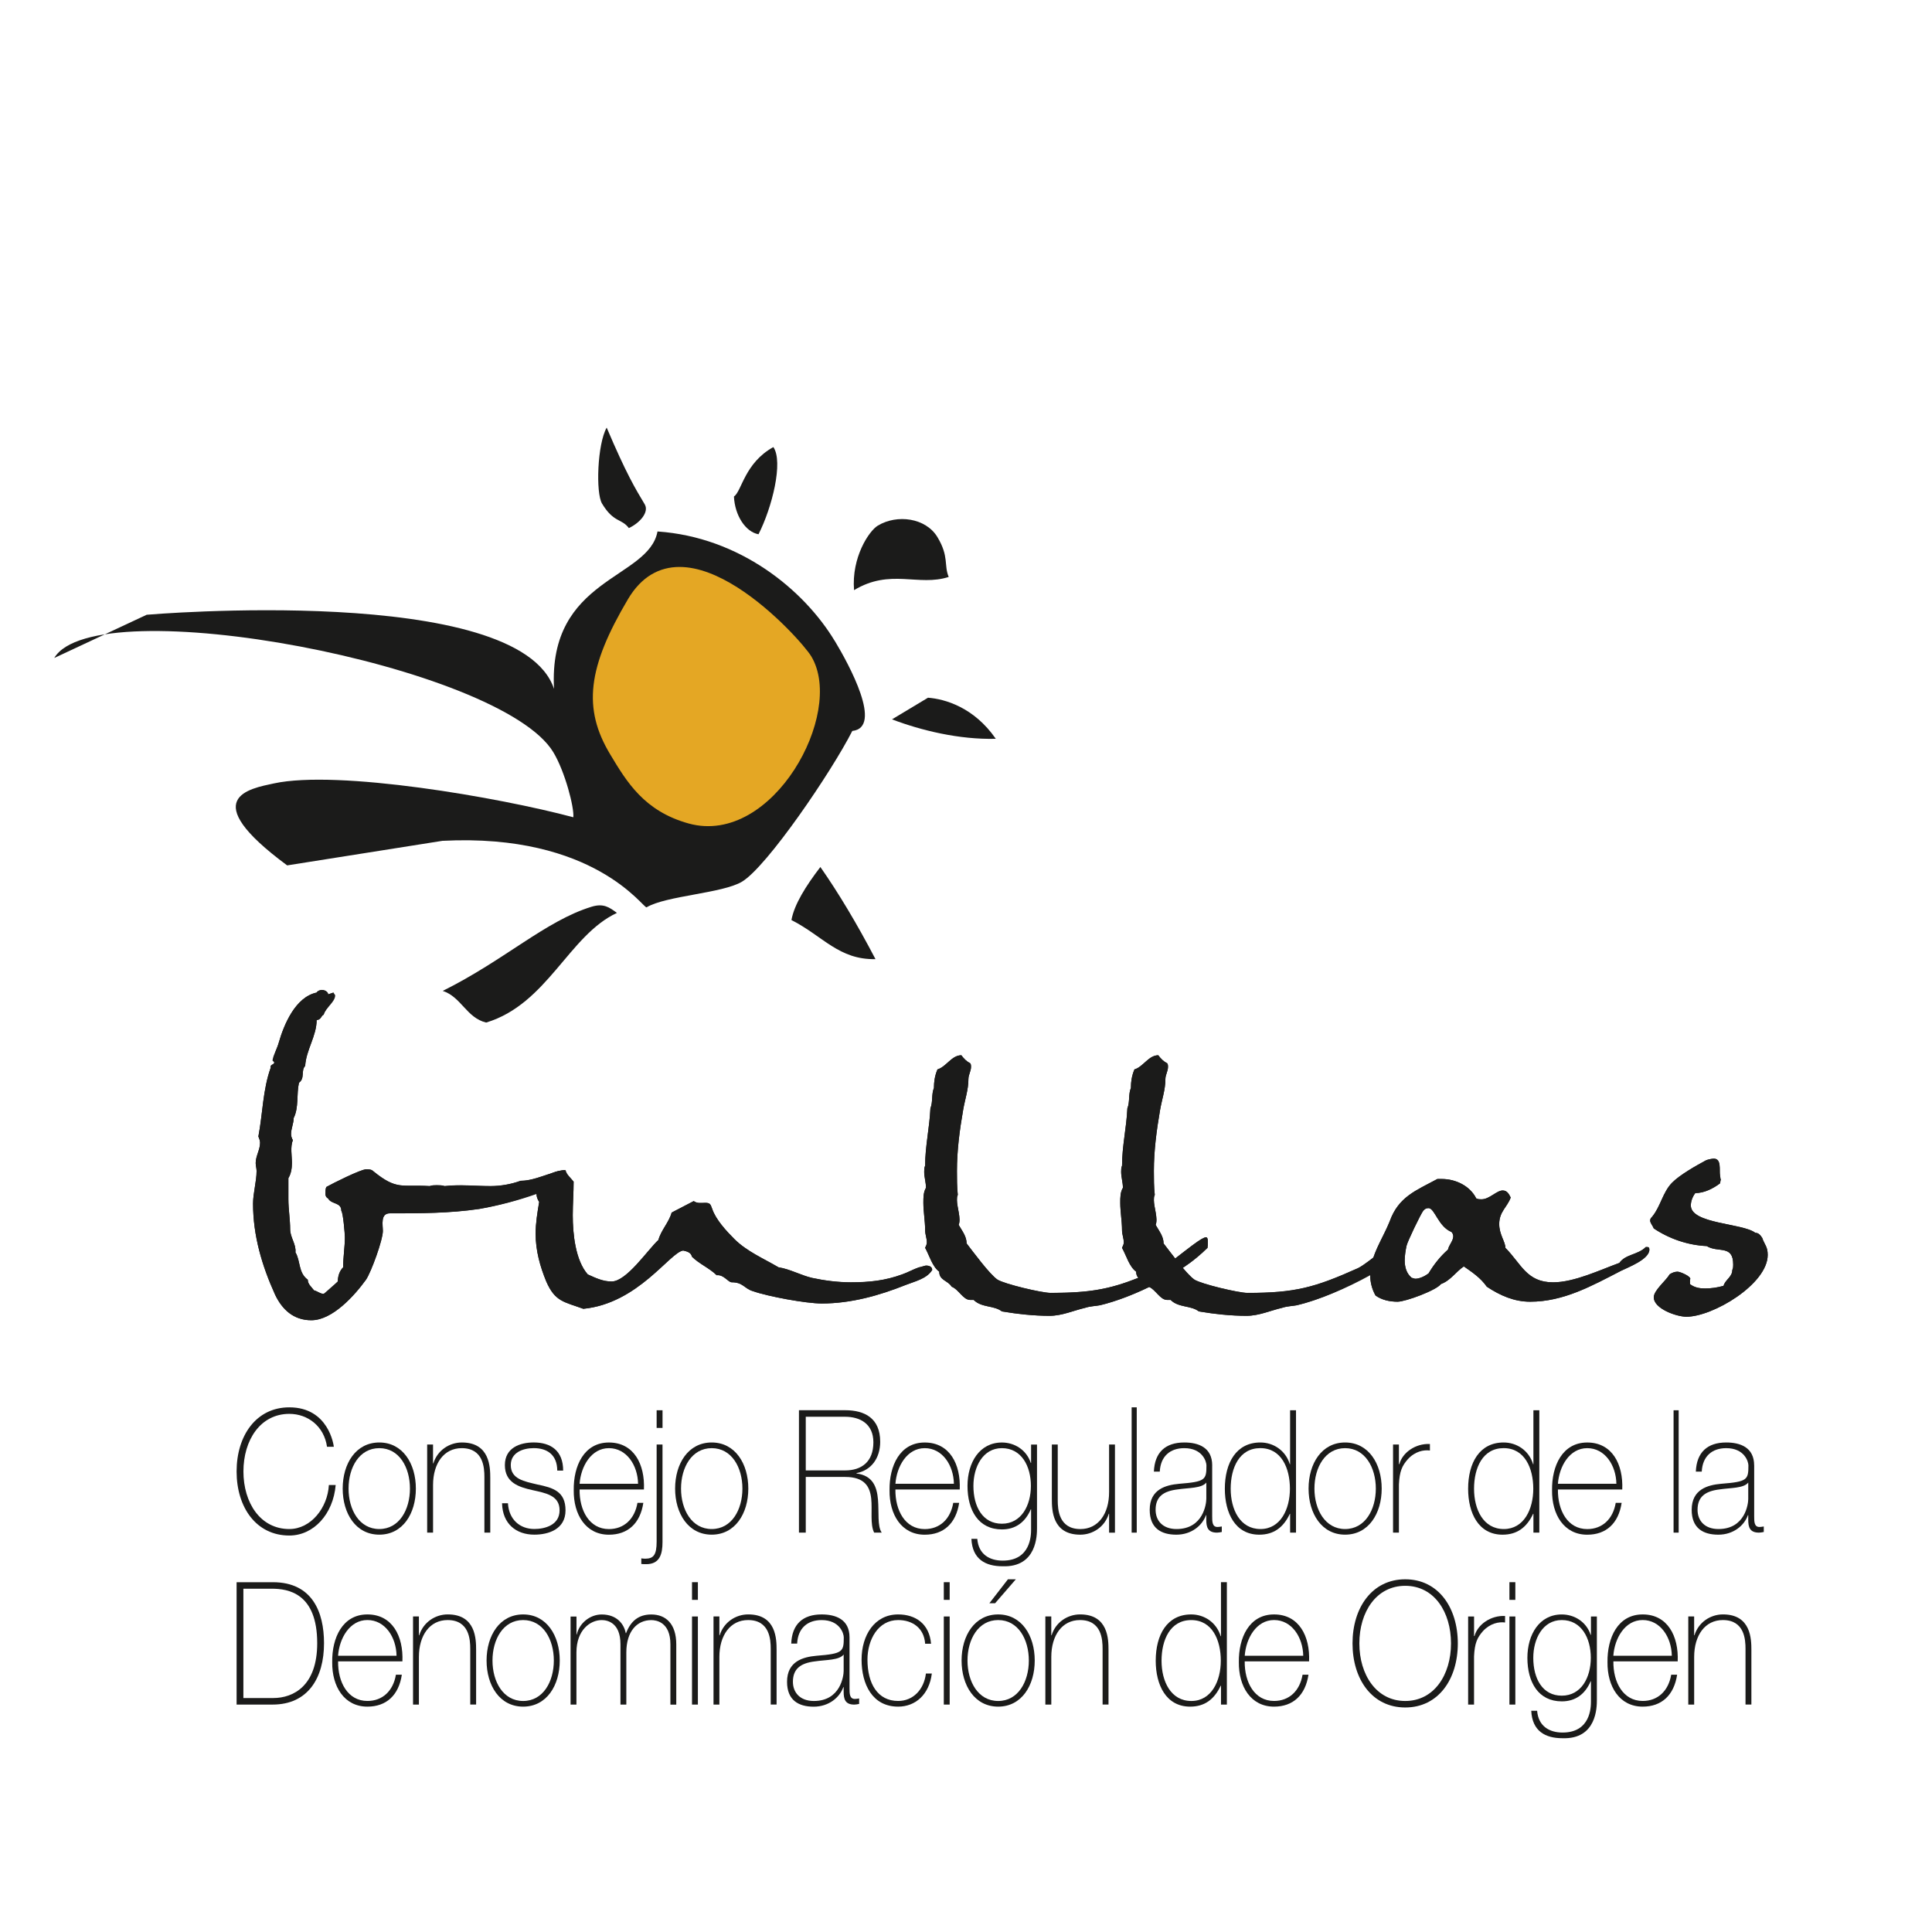 <?xml version="1.0" encoding="UTF-8"?> <svg xmlns="http://www.w3.org/2000/svg" id="Layer_2" viewBox="0 0 800 800"><defs><style> .cls-1 { fill: none; } .cls-2 { fill: #e4a724; stroke: #e4a724; stroke-miterlimit: 3.86; stroke-width: 3.26px; } .cls-3, .cls-4 { fill: #1b1b1a; } .cls-4 { fill-rule: evenodd; } </style></defs><g id="Layer_1-2" data-name="Layer_1"><g><g><g><path class="cls-3" d="M388.2,222.46c4.83,8.03,2.59,11.56,4.64,16.44-12.57,4.08-24.13-3.64-39.2,5.47-1.1-13.6,6.21-24.54,9.84-26.72,8.02-4.83,19.91-3.23,24.72,4.8Z"></path><path class="cls-3" d="M314.08,221.23c-5.38-.98-9.8-7.77-10.17-15.62,3.27-2.25,4.34-13.83,16.32-20.49,4.22,6.1-.54,25.11-6.15,36.11Z"></path><path class="cls-3" d="M412.34,305.92c-15.25.39-31.04-3.51-42.98-8.05l14.9-8.96c6.93.51,19.03,3.92,28.08,17.01Z"></path><path class="cls-3" d="M251.21,177.06c8.18,19.22,11.89,25.32,15.74,31.74,1.93,3.21-1.93,7.71-6.55,9.86-3.08-4.07-6.31-2.14-11.12-10.16-2.64-4.42-1.94-24.59,1.93-31.43Z"></path><path class="cls-3" d="M362.51,397.16c-15.18.29-21.7-9.52-34.79-16.19,1.15-6.4,5.88-14.01,11.98-21.96,7.38,10.54,15.09,23.38,22.82,38.15Z"></path><path class="cls-4" d="M345.72,265.48c5.8,9.63,20.08,35.81,7.2,37.19-8.56,16.84-35.25,56.15-45.68,62.42-8.02,4.82-31.46,5.8-39.5,10.61-1.21.73-21.43-30.79-84.55-27.53l-64.28,10.17c-38.06-28.1-15.43-31.8-5.52-33.94,26.56-5.75,93.31,5.79,124.01,14.01.42-3.98-3.43-18.88-8.27-26.91-21.69-36.11-189.65-67.78-206.67-39.04l38.28-17.9s154.05-13.25,168.67,30.69c-2.52-46.14,39.18-45.3,42.85-65.18,34.07,2.32,60.67,24.16,73.45,45.43Z"></path><path class="cls-2" d="M334.53,272.61c13.43,22.38-15.78,75.93-48.9,66.82-17.81-4.92-24.76-16.57-31.59-27.95-10.96-18.24-9.19-34.55,7.39-62.54,21.45-36.21,68.95,16.78,73.1,23.67Z"></path><path class="cls-3" d="M255.45,378.02c-19.94,9.25-28.75,37.73-54.15,45.4-8.09-1.94-10.32-10.62-17.97-13.11,25.69-12.78,42.65-29.05,61.66-34.86,4.94-1.5,7.32.24,10.46,2.56Z"></path><path class="cls-3" d="M731.97,519.64c0,12.08-22.69,25.6-33.67,25.6-4.03,0-13.51-3.3-13.51-8.04,0-2.92,5.13-6.95,6.58-9.52,1.1-.73,2.19-1.09,3.29-1.09s6.21,2.2,5.11,3.3v1.83c1.84,1.45,4.03,1.82,6.21,1.82,2.56,0,5.11-.37,7.69-1.09.73-2.56,3.64-3.65,3.64-6.59.37-.72.37-1.46.37-2.2,0-8.41-6.22-4.74-10.96-7.68-7.69-.36-15.36-2.92-21.94-7.31-.37-1.1-1.48-2.19-1.48-3.28,0-.73.39-1.1.74-1.46,3.66-4.4,4.4-10.24,8.42-14.28,3.29-3.28,9.86-6.95,13.89-9.14.73-.36,2.56-.73,3.29-.73,3.29,0,2.21,4.75,2.58,6.95l.35,1.83-.35,1.46c-2.94,2.2-6.61,4.02-10.24,4.02-1.1,1.46-1.84,3.3-1.84,5.13,0,7.68,21.59,7.31,26.7,11.33,1.46,0,2.19,1.1,2.92,2.2,1.09,2.91,2.21,3.66,2.21,6.95ZM601.77,511.96c0-.74-.37-1.48-.74-1.83-5.48-2.2-6.95-9.88-9.51-9.88-1.1,0-1.47.36-2.19,1.09-1.1,1.45-6.58,12.79-6.95,14.62-.37,1.84-.73,4.03-.73,5.85,0,2.94.73,5.49,2.92,7.33.37,0,1.1.36,1.47.36,1.82,0,4.01-1.1,5.48-2.2,2.19-3.66,4.76-6.95,8.05-9.87.35-1.83,2.19-3.65,2.19-5.47ZM682.96,517.44c0,4.02-8.79,7.32-11.72,8.77-12.07,6.22-23.78,12.8-37.66,12.8-6.59,0-12.43-2.56-17.93-6.22-2.56-3.64-5.85-5.85-9.51-8.4-3.29,2.19-5.48,5.85-9.51,7.32-1.82,2.56-14.62,7.3-17.93,7.3s-6.58-.73-9.12-2.56c-1.45-2.56-2.21-5.49-2.21-8.41-9.89,5.48-21.39,10.32-30.34,12.44-1.84.36-4.03.36-6.21,1.09-4.76,1.1-9.51,3.29-14.64,3.29-6.59,0-13.15-.72-19.75-1.82-3.29-2.56-8.4-1.47-11.7-4.76h-1.45c-2.84,0-4.64-4.1-7.41-5.37-7.11,3.45-14.34,6.13-20.38,7.57-1.84.36-4.04.36-6.23,1.09-4.75,1.1-9.51,3.29-14.64,3.29-6.59,0-13.15-.72-19.75-1.82-3.27-2.56-8.4-1.47-11.7-4.76h-1.46c-2.92,0-4.76-4.39-7.68-5.49-1.45-2.55-5.13-2.55-5.13-6.21-2.91-2.19-4.01-6.58-5.83-9.88.35-.73.71-1.46.71-2.19,0-1.83-.71-3.29-.71-5.12,0-3.65-.73-7.69-.73-11.34,0-2.2,0-4.39,1.08-6.21,0-2.2-.74-4.4-.74-6.59,0-.73,0-1.82.39-2.56,0-8.04,1.82-15.72,2.19-23.77,1.08-2.56.36-5.84,1.45-8.41,0-2.56.37-5.12,1.47-7.68,3.66-1.1,5.85-5.86,9.88-5.86,1.1,1.48,2.19,2.56,3.66,3.31.35.35.35,1.09.35,1.45,0,1.84-1.08,3.29-1.08,5.13,0,4.38-1.45,8.41-2.19,12.8-1.47,8.4-2.56,16.82-2.56,25.23,0,3.29,0,6.58.35,9.88-.35.72-.35,1.46-.35,2.19,0,2.94,1.82,7.69.71,10.24,1.47,2.57,3.29,4.77,3.29,7.69,2.56,3.28,9.51,12.79,12.8,15,2.94,1.83,18.3,5.48,21.94,5.48,15.97,0,24.3-1.43,36.37-6.24-.53-.61-.89-1.4-.89-2.54-2.92-2.19-4.01-6.58-5.85-9.88.36-.73.73-1.46.73-2.19,0-1.83-.73-3.29-.73-5.12,0-3.65-.73-7.69-.73-11.34,0-2.2,0-4.39,1.1-6.21,0-2.2-.73-4.4-.73-6.59,0-.73,0-1.82.37-2.56,0-8.04,1.84-15.72,2.21-23.77,1.08-2.56.35-5.84,1.46-8.41,0-2.56.36-5.12,1.47-7.68,3.64-1.1,5.85-5.86,9.86-5.86,1.1,1.48,2.21,2.56,3.68,3.31.35.35.35,1.09.35,1.45,0,1.84-1.08,3.29-1.08,5.13,0,4.38-1.46,8.41-2.21,12.8-1.45,8.4-2.56,16.82-2.56,25.23,0,3.29,0,6.58.37,9.88-.37.72-.37,1.46-.37,2.19,0,2.94,1.82,7.69.73,10.24,1.46,2.57,3.29,4.77,3.29,7.69l4.8,6.24c4.99-3.81,11.03-8.79,12.76-8.79,1.1,0,.72,2.91.72,3.65-2.85,3.6-6.39,6.4-10.33,9.03,1.85,2.18,3.61,4.05,4.85,4.88,2.92,1.83,18.28,5.48,21.94,5.48,19.75,0,27.8-2.2,45.72-10.23,1.4-.64,3.8-2.4,6.41-4.41,1.72-5.14,4.76-9.98,6.76-14.98,3.66-10.25,10.96-12.8,19.75-17.56h1.82c5.85,0,11.72,2.92,14.27,8.04.73.37,1.46.37,2.19.37,3.29,0,6.21-3.65,8.77-3.65,1.84,0,2.57,1.46,3.31,2.92-1.47,4.03-4.76,5.84-4.76,10.98,0,4.38,2.56,7.31,2.56,9.86,6.58,6.6,8.77,14.27,19.75,14.27,8.77,0,19.38-5.12,27.44-8.03,2.56-3.66,7.67-3.29,10.96-6.59,1.08,0,1.45,0,1.45,1.09ZM386.01,525.85c-2.21,3.66-7.32,4.76-10.98,6.22-10.98,4.39-22.69,7.67-34.74,7.67-6.58,0-22.32-2.92-28.52-5.11-3.66-1.1-4.03-3.67-8.79-3.67-1.47,0-3.29-3.29-6.21-2.92-2.92-2.91-7.32-4.74-10.24-7.68-.37-1.82-2.19-2.2-3.64-2.55-5.5.73-18.66,21.93-41.34,24.13-8.03-2.92-11.7-2.92-15.35-11.33-2.56-6.21-4.4-12.79-4.4-19.75,0-4.39.73-8.78,1.47-13.17-.73-1.1-1.1-2.2-1.1-3.29-7.61,2.69-15.89,4.85-23.76,6.22-12.44,1.81-24.15,1.81-36.95,1.81-4.03,0-2.92,4.76-2.92,7.33,0,3.65-4.76,16.82-6.96,20.12-4.76,6.58-13.9,16.82-22.67,16.82-7.32,0-12.06-4.39-15-10.6-5.48-12.08-9.12-24.51-9.12-37.67,0-4.4,1.46-9.15,1.46-13.53,0-1.09-.37-2.2-.37-3.29,0-2.93,1.82-5.49,1.82-8.41,0-.73-.36-1.84-.71-2.56,1.82-9.51,1.82-19.39,5.11-28.52-.36-1.47,1.47-1.1,1.47-2.2-.37-3.29,1.1-5.48,1.82-8.04,2.19-7.67,6.95-19.02,15.72-20.85.37-.73,1.47-1.09,2.2-1.09,1.08,0,2.56.73,2.56,1.83l2.19-.74c.74,4.03-3.29,6.22-4.03,9.14-1.08.37-1.08,2.2-2.92,2.2,0,6.6-4.38,12.44-4.75,19.03-1.84,1.84,0,5.12-2.56,6.94-1.1,4.76,0,10.25-2.2,14.64,0,2.19-1.08,4.39-1.08,6.59,0,1.09.35,1.82.73,2.56-1.1,2.93-.38,6.21-.38,9.51,0,2.2-.35,4.39-1.46,6.22v8.77c0,4.03.73,8.41.73,12.44,0,3.3,2.56,6.21,2.19,9.52,2.19,3.64,1.1,8.4,5.11,11.34,0,1.83,1.47,2.91,2.57,4.39,1.46.36,2.56,1.46,4.01,1.46l5.86-5.12c0-2.2.72-4.4,2.19-5.84,0-4.03.73-8.41.73-12.44,0-1.47-.73-10.25-1.47-10.97,0-3.66-4.03-2.56-5.48-5.13-.73-.36-1.1-1.09-1.1-1.82,0-1.1,0-2.2.37-2.93,2.56-1.46,14.27-7.31,16.46-7.31,1.1,0,2.19,0,2.92.73,9.88,8.05,11.72,5.49,23.41,6.21,1.1-.36,1.82-.36,2.92-.36s2.19,0,3.29.36c6.21-.72,12.8,0,19.01,0,4.03,0,8.42-.72,12.44-2.19,4.48,0,8.77-1.9,13.13-3.24,1.67-.71,3.45-1.11,5.16-1.16.72,1.84,2.56,3.3,3.66,4.76,0,4.76-.36,9.15-.36,13.9,0,7.68,1.08,18.64,6.21,24.5,3.29,1.48,6.21,2.93,9.88,2.93,6.21,0,14.99-13.16,19.38-17.2,1.08-4.02,4.38-7.3,5.48-11.34l9.14-4.75c1.47,1.09,3.29.72,4.76.72,2.19,0,2.19.73,2.91,2.56,1.47,4.38,5.86,9.14,9.16,12.43,5.12,5.11,12.06,8.05,18.3,11.71,4.75.73,9.14,3.28,13.89,4.39,5.11,1.09,10.61,1.82,16.07,1.82,7.7,0,14.27-.72,21.24-3.29,2.19-.73,4.74-2.18,6.93-2.91.39,0,2.57-.74,2.92-.74,1.1-.03,2.57.34,2.57,1.8Z"></path><path class="cls-3" d="M234.59,486.72c0-.73-.37-1.47-.72-2.2-6.23.73-12.08,4.4-18.29,4.4-4.01,1.46-8.4,2.19-12.44,2.19-6.21,0-12.8-.72-19.01,0-1.1-.36-2.2-.36-3.29-.36s-1.82,0-2.92.36c-11.7-.72-13.53,1.84-23.41-6.21-.73-.73-1.82-.73-2.92-.73-2.19,0-13.9,5.85-16.46,7.31-.37.73-.37,1.83-.37,2.93,0,.73.37,1.46,1.1,1.82,1.45,2.57,5.48,1.47,5.48,5.13.73.72,1.47,9.51,1.47,10.97,0,4.02-.73,8.4-.73,12.44-1.47,1.45-2.19,3.65-2.19,5.84l-4.76,4.76c-.37,0-1.1.37-1.1.37-1.45,0-2.56-1.09-4.01-1.46-1.1-1.48-2.57-2.56-2.57-4.39-4.01-2.94-2.92-7.7-5.11-11.34.37-3.3-2.19-6.21-2.19-9.52,0-4.03-.73-8.4-.73-12.44v-8.77c1.1-1.83,1.46-4.03,1.46-6.22,0-3.29-.72-6.58.38-9.51-.38-.73-.73-1.47-.73-2.56,0-2.2,1.08-4.4,1.08-6.59,2.2-4.39,1.1-9.88,2.2-14.64,2.56-1.82.72-5.1,2.56-6.94.37-6.58,4.75-12.43,4.75-19.03,1.84,0,1.84-1.82,2.92-2.2.73-2.91,4.76-5.12,4.76-8.03l-.74-1.11-2.19.74c0-1.1-1.47-1.83-2.56-1.83-.73,0-1.84.36-2.2,1.09-8.77,1.84-13.53,13.17-15.72,20.85-.71,2.56-2.19,4.76-2.56,7.31l.73.73c0,1.09-1.84.73-1.47,2.2-3.29,9.13-3.29,19.02-5.11,28.52.35.73.71,1.84.71,2.56,0,2.91-1.82,5.48-1.82,8.41,0,1.09.37,2.2.37,3.29,0,4.39-1.46,9.14-1.46,13.53,0,13.16,3.64,25.59,9.12,37.67,2.94,6.21,7.69,10.6,15,10.6,8.77,0,17.91-10.24,22.67-16.82,2.19-3.3,6.96-16.47,6.96-20.12,0-2.57-1.1-7.33,2.92-7.33,12.8,0,24.51,0,36.95-1.81,10.59-1.83,21.94-5.13,31.45-9.88,1.1-.73,3.29-2.92,4.38-2.92,0-.36.37-1.08.37-1.08Z"></path><path class="cls-3" d="M386.01,525.85c0-1.46-1.48-1.83-2.57-1.83-.35,0-2.54.74-2.92.74-2.19.73-4.75,2.18-6.93,2.91-6.97,2.57-13.53,3.29-21.24,3.29-5.46,0-10.96-.72-16.07-1.82-4.75-1.11-9.14-3.66-13.89-4.39-6.23-3.66-13.18-6.6-18.3-11.71-3.29-3.29-7.69-8.05-9.16-12.43-.72-1.83-.72-2.56-2.91-2.56-1.47,0-3.29.37-4.76-.72l-9.14,4.75c-1.1,4.04-4.4,7.32-5.48,11.34-4.4,4.03-13.16,17.2-19.38,17.2-3.66,0-6.59-1.46-9.88-2.93-5.13-5.85-6.21-16.81-6.21-24.5,0-4.75.36-9.15.36-13.9-1.1-1.46-2.94-2.91-3.31-4.76-5.48,0-12.07,3.66-12.07,9.88,0,1.09.37,2.19,1.1,3.29-.73,4.39-1.47,8.78-1.47,13.17,0,6.95,1.84,13.53,4.4,19.75,3.66,8.4,7.32,8.4,15.35,11.33,22.67-2.2,35.84-23.39,41.34-24.13,1.45.35,3.27.73,3.64,2.55,2.92,2.94,7.32,4.76,10.24,7.68,2.92-.37,4.74,2.92,6.21,2.92,4.76,0,5.13,2.56,8.79,3.67,6.2,2.19,21.94,5.11,28.52,5.11,12.04,0,23.76-3.28,34.74-7.67,3.67-1.45,8.78-2.55,10.99-6.21Z"></path><path class="cls-3" d="M500.1,516.7v-.73c0-.73.39-3.65-.72-3.65-2.57,0-14.64,10.97-18.64,12.8-17.93,8.03-25.97,10.23-45.74,10.23-3.64,0-19-3.65-21.94-5.48-3.29-2.21-10.24-11.72-12.8-15,0-2.92-1.82-5.12-3.29-7.69,1.1-2.55-.71-7.3-.71-10.24,0-.73,0-1.46.35-2.19-.35-3.29-.35-6.59-.35-9.88,0-8.41,1.08-16.83,2.56-25.23.74-4.39,2.19-8.42,2.19-12.8,0-1.84,1.08-3.29,1.08-5.13,0-.36,0-1.09-.35-1.45-1.47-.75-2.56-1.84-3.66-3.31-4.03,0-6.22,4.76-9.88,5.86-1.1,2.56-1.47,5.12-1.47,7.68-1.08,2.56-.37,5.85-1.45,8.41-.37,8.05-2.19,15.72-2.19,23.77-.39.74-.39,1.83-.39,2.56,0,2.19.74,4.39.74,6.59-1.08,1.83-1.08,4.02-1.08,6.21,0,3.65.73,7.68.73,11.34,0,1.83.71,3.29.71,5.12,0,.73-.36,1.46-.71,2.19,1.82,3.3,2.92,7.69,5.83,9.88,0,3.66,3.68,3.66,5.13,6.21,2.92,1.1,4.76,5.49,7.68,5.49h1.46c3.29,3.29,8.42,2.2,11.7,4.76,6.6,1.09,13.16,1.82,19.75,1.82,5.13,0,9.89-2.19,14.64-3.29,2.19-.73,4.4-.73,6.23-1.09,13.88-3.29,33.98-13.17,44.6-23.78Z"></path><path class="cls-3" d="M581.65,516.7v-.73c0-.73.37-3.65-.73-3.65-2.56,0-14.62,10.97-18.65,12.8-17.91,8.03-25.97,10.23-45.72,10.23-3.66,0-19.02-3.65-21.94-5.48-3.29-2.21-10.24-11.72-12.8-15,0-2.92-1.84-5.12-3.29-7.69,1.08-2.55-.73-7.3-.73-10.24,0-.73,0-1.46.37-2.19-.37-3.29-.37-6.59-.37-9.88,0-8.41,1.1-16.83,2.56-25.23.75-4.39,2.21-8.42,2.21-12.8,0-1.84,1.08-3.29,1.08-5.13,0-.36,0-1.09-.35-1.45-1.47-.75-2.57-1.84-3.68-3.31-4.01,0-6.21,4.76-9.86,5.86-1.1,2.56-1.47,5.12-1.47,7.68-1.1,2.56-.37,5.85-1.46,8.41-.37,8.05-2.21,15.72-2.21,23.77-.37.74-.37,1.83-.37,2.56,0,2.19.73,4.39.73,6.59-1.1,1.83-1.1,4.02-1.1,6.21,0,3.65.73,7.68.73,11.34,0,1.83.73,3.29.73,5.12,0,.73-.37,1.46-.73,2.19,1.84,3.3,2.92,7.69,5.85,9.88,0,3.66,3.66,3.66,5.13,6.21,2.92,1.1,4.74,5.49,7.69,5.49h1.45c3.29,3.29,8.4,2.2,11.7,4.76,6.6,1.09,13.17,1.82,19.75,1.82,5.13,0,9.88-2.19,14.64-3.29,2.19-.73,4.38-.73,6.21-1.09,13.91-3.29,34.01-13.17,44.62-23.78Z"></path><path class="cls-4" d="M601.77,511.96c0,1.82-1.84,3.65-2.19,5.48-3.29,2.92-5.86,6.21-8.05,9.87-1.47,1.09-3.66,2.2-5.48,2.2-.37,0-1.1-.36-1.47-.36-2.19-1.84-2.92-4.39-2.92-7.33,0-1.82.37-4.01.73-5.85.37-1.83,5.85-13.17,6.95-14.62.72-.73,1.08-1.09,2.19-1.09,2.56,0,4.03,7.67,9.51,9.88.37.35.74,1.09.74,1.83ZM682.96,517.44c0-1.09-.37-1.09-1.47-1.09-3.29,3.29-8.4,2.92-10.96,6.59-8.06,2.92-18.67,8.03-27.44,8.03-10.98,0-13.17-7.67-19.75-14.27,0-2.56-2.56-5.48-2.56-9.86,0-5.14,3.29-6.95,4.76-10.98-.74-1.46-1.47-2.92-3.31-2.92-2.56,0-5.48,3.65-8.77,3.65-.73,0-1.46,0-2.19-.37-2.56-5.12-8.42-8.04-14.27-8.04h-1.82c-8.79,4.76-16.09,7.31-19.75,17.56-2.92,7.31-8.05,14.26-8.05,22.3,0,2.92.75,5.85,2.21,8.41,2.54,1.83,5.85,2.56,9.12,2.56s16.11-4.74,17.93-7.3c4.03-1.47,6.21-5.13,9.51-7.32,3.66,2.55,6.95,4.76,9.51,8.4,5.5,3.66,11.35,6.22,17.93,6.22,13.88,0,25.59-6.58,37.66-12.8,2.94-1.45,11.73-4.75,11.73-8.77Z"></path><path class="cls-3" d="M731.97,519.64c0-3.29-1.12-4.03-2.21-6.59v-.37c-.73-1.09-1.47-2.2-2.92-2.2-5.11-4.02-26.7-3.65-26.7-11.33,0-1.83.73-3.67,1.84-5.13,3.64,0,7.3-1.83,10.24-4.02v-1.09l.35-.37-.35-.73v-1.1c-.37-2.2.71-6.95-2.58-6.95-.73,0-2.56.36-3.29.73-4.03,2.19-10.59,5.86-13.89,9.14-4.03,4.03-4.76,9.88-8.42,14.28-.35.35-.74.72-.74,1.46,0,1.09,1.1,2.19,1.48,3.28,6.58,4.39,14.25,6.95,21.94,7.31,4.74,2.94,10.96-.73,10.96,7.68,0,.74,0,1.48-.37,2.2,0,2.93-2.91,4.03-3.64,6.59-2.57.72-5.13,1.09-7.69,1.09-2.19,0-4.38-.37-6.21-1.82v-1.83c1.1-1.1-4.01-3.3-5.11-3.3s-2.19.36-3.29,1.09c-1.45,2.57-6.58,6.6-6.58,9.52,0,4.75,9.49,8.04,13.51,8.04,10.98,0,33.67-13.52,33.67-25.6Z"></path></g><g><g><g><path class="cls-4" d="M97.97,705.83h14.89c14.7,0,21.31-11.07,21.31-25.4,0-12.85-4.81-25.27-21.18-25.27h-15.02s0,50.68,0,50.68ZM100.78,657.85h11.76c6.81,0,18.81,1.84,18.81,22.57,0,17.52-9.71,22.7-18.23,22.7h-12.34v-45.27Z"></path><path class="cls-4" d="M139.99,685.6c.52-7.23,4.81-14.78,12.14-14.78s11.94,7.1,12.07,14.78h-24.22ZM166.63,687.94c.45-10.43-4.18-19.44-14.5-19.44s-14.71,9.72-14.57,19.72c-.13,10.09,4.95,18.46,14.57,18.46,7.83,0,12.98-4.69,14.26-13.21h-2.45c-1.14,6.74-5.57,10.86-11.8,10.86-8.15,0-12.26-7.81-12.14-16.39,0,0,26.64,0,26.64,0Z"></path><path class="cls-3" d="M171.03,705.83h2.43v-19.73c0-8.94,4.49-15.27,11.89-15.27,8.99,0,9.37,8.17,9.37,11.93v23.06h2.43v-22.57c0-4.47-.11-14.76-11.75-14.76-5.11,0-10.13,3.18-11.81,8.66h-.13v-7.81h-2.43v36.48h0Z"></path><path class="cls-4" d="M203.93,687.59c0-8.73,4.41-16.76,12.69-16.76s12.71,8.03,12.71,16.76-4.43,16.75-12.71,16.75-12.69-8.01-12.69-16.75ZM201.48,687.59c0,10.36,5.45,19.09,15.14,19.09s15.16-8.73,15.16-19.09-5.47-19.09-15.16-19.09-15.14,8.73-15.14,19.09Z"></path><path class="cls-3" d="M236.24,705.83h2.45v-21.58c0-9.36,5.77-13.41,10.45-13.41,2.13,0,7.78.85,7.78,10.02v24.98h2.43v-21.58c0-8.73,4.38-13.41,10.35-13.41,1.91,0,7.9.72,7.9,10.02v24.98h2.43v-24.91c0-8.59-4.36-12.42-10.33-12.42-5.33,0-8.55,2.77-10.46,7.73h-.13c-.7-3.76-3.67-7.73-9.96-7.73-4.93,0-9.31,3.69-10.33,8.3h-.11v-7.45h-2.45v36.47h0Z"></path><path class="cls-4" d="M286.55,662.47h2.43v-7.32h-2.43v7.32ZM286.55,705.83h2.43v-36.48h-2.43v36.48Z"></path><path class="cls-3" d="M295.45,705.83h2.43v-19.73c0-8.94,4.51-15.27,11.89-15.27,8.99,0,9.37,8.17,9.37,11.93v23.06h2.43v-22.57c0-4.47-.11-14.76-11.74-14.76-5.13,0-10.14,3.18-11.82,8.66h-.13v-7.81h-2.43v36.48h0Z"></path><path class="cls-4" d="M351.77,678c0-7.52-5.78-9.5-11.55-9.5-7.78,0-12.28,4.04-12.59,12.07h2.45c.31-6.32,4.22-9.73,10.14-9.73,7.51,0,9.17,5.55,9.17,7.17,0,5.97-.44,6.75-11.35,7.61-5.47.5-12.14,2.26-12.14,10.78,0,7.67,4.81,10.3,11.03,10.3s10.73-3.76,12.28-8.09h.13v1.91c0,2.98.57,5.32,4.43,5.32.63,0,1.28-.15,1.98-.28v-2.27c-.77.14-1.34.2-1.8.2-2.18,0-2.18-2.27-2.18-4.39v-21.1ZM349.34,691.92c0,1.91-1.22,12.42-12.34,12.42-5.77,0-8.67-3.55-8.67-7.95,0-5.46,3.29-7.73,9.07-8.44,4.74-.71,10.01-.43,11.94-2.84v6.81h0Z"></path><path class="cls-3" d="M385.53,680.63c-.71-8.31-6.49-12.13-13.62-12.13-9.75,0-15.15,8.57-15.15,18.73s4.44,19.45,15.15,19.45c7.13,0,12.85-4.97,13.94-13.7h-2.45c-.82,6.67-5.32,11.35-11.49,11.35-8.53,0-12.71-7.23-12.71-17.1,0-8.3,4.43-16.4,12.71-16.4,5.97,0,10.74,3.35,11.17,9.8,0,0,2.45,0,2.45,0Z"></path><path class="cls-4" d="M390.81,662.47h2.43v-7.32h-2.43v7.32ZM390.81,705.83h2.43v-36.48h-2.43v36.48Z"></path><path class="cls-4" d="M400.62,687.59c0-8.73,4.41-16.76,12.71-16.76s12.69,8.03,12.69,16.76-4.43,16.75-12.69,16.75c-8.3,0-12.71-8.01-12.71-16.75ZM398.17,687.59c0,10.36,5.46,19.09,15.15,19.09s15.14-8.73,15.14-19.09-5.45-19.09-15.14-19.09-15.15,8.73-15.15,19.09ZM409.68,663.88h2.36l8.6-9.93h-3.27l-7.7,9.93Z"></path><path class="cls-3" d="M432.87,705.83h2.45v-19.73c0-8.94,4.49-15.27,11.87-15.27,9.01,0,9.37,8.17,9.37,11.93v23.06h2.45v-22.57c0-4.47-.13-14.76-11.76-14.76-5.13,0-10.14,3.18-11.81,8.66h-.13v-7.81h-2.45v36.48h0Z"></path><path class="cls-4" d="M505.58,705.83h2.44v-50.68h-2.44v22.36h-.13c-1.73-5.74-6.81-9.01-12.19-9.01-9.96,0-14.7,8.37-14.7,19.16,0,10.07,4.3,19.02,14.26,19.02,5.9,0,9.94-2.91,12.64-8.66h.13v7.8h0ZM493.31,704.34c-8.49,0-12.34-8.09-12.34-16.67s3.54-16.83,12.28-16.83,12.26,8.31,12.26,16.83c0,8.36-3.86,16.67-12.19,16.67Z"></path><path class="cls-4" d="M515.42,685.6c.52-7.23,4.81-14.78,12.14-14.78s11.94,7.1,12.08,14.78h-24.22ZM542.06,687.94c.45-10.43-4.17-19.44-14.51-19.44s-14.7,9.72-14.57,19.72c-.13,10.09,4.95,18.46,14.57,18.46,7.83,0,12.97-4.69,14.26-13.21h-2.45c-1.15,6.74-5.58,10.86-11.81,10.86-8.15,0-12.25-7.81-12.14-16.39,0,0,26.64,0,26.64,0Z"></path><path class="cls-4" d="M562.88,680.5c0-13,6.99-23.85,19-23.85s18.95,10.86,18.95,23.85-6.99,23.84-18.95,23.84-19-10.86-19-23.84ZM603.65,680.5c0-14.84-8.08-26.55-21.77-26.55s-21.83,11.72-21.83,26.55,8.1,26.53,21.83,26.53,21.77-11.7,21.77-26.53Z"></path><path class="cls-3" d="M610.37,669.35h-2.45v36.48h2.45v-19.94c.25-5.46,1.27-7.73,3.71-10.5,2.97-3.2,6.55-3.91,9.14-3.55v-2.7c-5.97-.29-11.37,3.54-12.66,8.29h-.18v-8.09h0Z"></path><path class="cls-4" d="M625.02,662.47h2.45v-7.32h-2.45v7.32ZM625.02,705.83h2.45v-36.48h-2.45v36.48Z"></path><path class="cls-4" d="M658.78,669.35v7.6h-.13c-1.79-5.46-6.79-8.44-11.94-8.44-9.3,0-14.25,8.3-14.25,17.96,0,10.14,4.56,18.03,14.25,18.03,5.58,0,9.63-2.92,11.94-8.31h.13v8.37c0,2.42-.18,12.85-11.76,12.85-5.38,0-10.01-2.56-10.53-9.01h-2.43c.39,8.44,5.84,11.36,12.91,11.36,14.26.5,14.26-13,14.26-15.83v-34.57h-2.45ZM646.71,670.83c8.1,0,12.01,7.46,12.01,15.63s-3.98,15.68-12.01,15.68-11.81-7.1-11.81-15.68c0-7.74,3.84-15.63,11.81-15.63Z"></path><path class="cls-4" d="M668.05,685.6c.52-7.23,4.81-14.78,12.14-14.78s11.94,7.1,12.07,14.78h-24.22ZM694.7,687.94c.45-10.43-4.17-19.44-14.5-19.44s-14.7,9.72-14.57,19.72c-.13,10.09,4.95,18.46,14.57,18.46,7.83,0,12.96-4.69,14.26-13.21h-2.45c-1.15,6.74-5.58,10.86-11.8,10.86-8.15,0-12.26-7.81-12.14-16.39,0,0,26.65,0,26.65,0Z"></path><path class="cls-3" d="M699.09,705.83h2.43v-19.73c0-8.94,4.5-15.27,11.87-15.27,9.01,0,9.39,8.17,9.39,11.93v23.06h2.43v-22.57c0-4.47-.13-14.76-11.76-14.76-5.13,0-10.14,3.18-11.81,8.66h-.13v-7.81h-2.43v36.48h0Z"></path></g><path class="cls-3" d="M138.23,599.08c-.07-.71-2.18-16.33-18.43-16.33-13.73,0-21.83,11.72-21.83,26.55s8.1,26.53,21.83,26.53c10.08,0,18.18-8.87,19.2-20.92h-2.82c-.52,9.43-7.44,18.23-16.38,18.23-12,0-19-10.87-19-23.84s6.99-23.85,19-23.85c7.65,0,14.39,5.11,15.61,13.63h2.82Z"></path><path class="cls-4" d="M144.33,616.39c0-8.73,4.43-16.74,12.73-16.74s12.69,8.02,12.69,16.74-4.43,16.75-12.69,16.75c-8.3,0-12.73-8.02-12.73-16.75ZM141.9,616.39c0,10.35,5.45,19.08,15.16,19.08s15.14-8.73,15.14-19.08-5.45-19.09-15.14-19.09c-9.71,0-15.16,8.73-15.16,19.09Z"></path><path class="cls-3" d="M176.89,634.63h2.43v-19.72c0-8.95,4.49-15.26,11.87-15.26,8.99,0,9.39,8.16,9.39,11.92v23.06h2.43v-22.57c0-4.47-.13-14.76-11.76-14.76-5.13,0-10.13,3.2-11.81,8.66h-.13v-7.81h-2.43v36.48h0Z"></path><path class="cls-3" d="M207.89,622.49c.2,8.51,5.85,12.98,13.37,12.98,5.79,0,12.91-2.19,12.91-10.06s-5.15-9.38-11.69-10.72c-5.33-1.28-10.98-2.2-10.98-8.03,0-5.18,5.01-7.02,9.51-7.02,5.51,0,9.69,2.69,9.74,9.29h2.44c0-8.31-5.19-11.64-12.19-11.64-5.6,0-11.94,2.13-11.94,9.36s5.65,9.09,11.35,10.36c5.65,1.27,11.3,2.2,11.3,8.38s-6.15,7.73-10.46,7.73c-5.97,0-10.53-3.91-10.92-10.65,0,0-2.45,0-2.45,0Z"></path><path class="cls-4" d="M240,614.41c.52-7.23,4.82-14.76,12.14-14.76s11.94,7.1,12.07,14.76h-24.22ZM266.64,616.75c.45-10.43-4.18-19.44-14.5-19.44s-14.71,9.72-14.57,19.73c-.13,10.08,4.95,18.45,14.57,18.45,7.83,0,12.97-4.68,14.25-13.2h-2.43c-1.15,6.75-5.6,10.87-11.82,10.87-8.15,0-12.26-7.81-12.14-16.4,0,0,26.64,0,26.64,0Z"></path><path class="cls-4" d="M271.9,591.27h2.44v-7.31h-2.44v7.31ZM271.9,598.15v40.18c0,5.53-1.29,7.09-4.74,7.09-.72,0-1.22-.08-1.61-.14v2.33c.63.08,1.41.08,2.04.08,5.65,0,6.74-4.26,6.74-9.15v-40.39h-2.43Z"></path><path class="cls-4" d="M282,616.39c0-8.73,4.43-16.74,12.71-16.74s12.71,8.02,12.71,16.74-4.43,16.75-12.71,16.75-12.71-8.02-12.71-16.75ZM279.55,616.39c0,10.35,5.47,19.08,15.15,19.08s15.16-8.73,15.16-19.08-5.47-19.09-15.16-19.09c-9.69,0-15.15,8.73-15.15,19.09Z"></path><path class="cls-4" d="M330.83,634.63h2.82v-23.06h16.31c8.03,0,10.22,3.97,10.78,8.86.52,4.9-.52,10.72,1.22,14.19h3.14c-1.86-2.7-1.09-8.37-1.54-13.63-.44-5.25-2.11-10-8.92-10.86v-.14c6.1-1.13,9.83-6.17,9.83-12.99,0-9.79-6.47-13.06-14.51-13.06h-19.13v50.67h0ZM333.65,608.87v-22.22h16.31c6.16,0,11.69,2.91,11.69,10.58,0,8.17-5.01,11.64-11.69,11.64h-16.31Z"></path><path class="cls-4" d="M370.78,614.41c.52-7.23,4.81-14.76,12.14-14.76s11.94,7.1,12.07,14.76h-24.21ZM397.41,616.75c.45-10.43-4.17-19.44-14.5-19.44s-14.7,9.72-14.57,19.73c-.13,10.08,4.93,18.45,14.57,18.45,7.83,0,12.96-4.68,14.26-13.2h-2.45c-1.15,6.75-5.58,10.87-11.81,10.87-8.17,0-12.26-7.81-12.14-16.4,0,0,26.64,0,26.64,0Z"></path><path class="cls-4" d="M426.95,598.15v7.6h-.13c-1.8-5.46-6.81-8.44-11.94-8.44-9.3,0-14.26,8.31-14.26,17.96,0,10.15,4.56,18.03,14.26,18.03,5.58,0,9.63-2.92,11.94-8.31h.13v8.37c0,2.42-.18,12.86-11.75,12.86-5.4,0-10.01-2.56-10.53-9.02h-2.43c.37,8.45,5.84,11.36,12.9,11.36,14.26.5,14.26-12.99,14.26-15.83v-34.57h-2.44ZM414.87,599.65c8.09,0,12,7.44,12,15.61s-3.99,15.68-12,15.68-11.8-7.09-11.8-15.68c0-7.73,3.84-15.61,11.8-15.61Z"></path><path class="cls-3" d="M461.68,598.15h-2.43v19.74c0,8.94-4.49,15.26-11.87,15.26-8.99,0-9.39-8.17-9.39-11.92v-23.08h-2.44v22.57c0,4.47.13,14.76,11.76,14.76,5.15,0,10.14-3.18,11.81-8.65h.13v7.81h2.43v-36.48h0Z"></path><path class="cls-4" d="M501.95,606.81c0-7.52-5.79-9.51-11.56-9.51-7.78,0-12.27,4.04-12.59,12.06h2.44c.32-6.31,4.23-9.71,10.14-9.71,7.52,0,9.18,5.53,9.18,7.16,0,5.97-.45,6.74-11.35,7.6-5.47.5-12.14,2.27-12.14,10.78,0,7.67,4.81,10.29,11.03,10.29s10.73-3.75,12.27-8.09h.12v1.92c0,2.99.59,5.32,4.45,5.32.63,0,1.28-.14,1.98-.27v-2.28c-.78.13-1.34.21-1.8.21-2.18,0-2.18-2.28-2.18-4.4v-21.08h0ZM499.5,620.72c0,1.91-1.23,12.42-12.32,12.42-5.79,0-8.67-3.54-8.67-7.96,0-5.46,3.27-7.73,9.06-8.44,4.76-.71,10.01-.43,11.94-2.84v6.82Z"></path><path class="cls-4" d="M534.2,634.63h2.45v-50.67h-2.45v22.35h-.11c-1.75-5.74-6.81-9.01-12.21-9.01-9.94,0-14.7,8.38-14.7,19.16,0,10.09,4.31,19.02,14.26,19.02,5.9,0,9.96-2.9,12.66-8.65h.11v7.81h0ZM521.94,633.14c-8.47,0-12.34-8.09-12.34-16.69s3.54-16.81,12.27-16.81,12.26,8.3,12.26,16.81c0,8.38-3.85,16.69-12.19,16.69Z"></path><path class="cls-4" d="M544.28,616.39c0-8.73,4.44-16.74,12.7-16.74s12.72,8.02,12.72,16.74-4.44,16.75-12.72,16.75c-8.26,0-12.7-8.02-12.7-16.75ZM541.85,616.39c0,10.35,5.45,19.08,15.13,19.08s15.15-8.73,15.15-19.08-5.47-19.09-15.15-19.09c-9.68,0-15.13,8.73-15.13,19.09Z"></path><path class="cls-3" d="M579.26,598.15h-2.43v36.48h2.43v-19.94c.27-5.47,1.29-7.74,3.74-10.51,2.95-3.2,6.54-3.91,9.1-3.55v-2.7c-5.97-.29-11.37,3.54-12.64,8.31h-.2v-8.1Z"></path><path class="cls-4" d="M634.95,634.63h2.45v-50.67h-2.45v22.35h-.12c-1.74-5.74-6.81-9.01-12.21-9.01-9.94,0-14.7,8.38-14.7,19.16,0,10.09,4.29,19.02,14.26,19.02,5.9,0,9.96-2.9,12.66-8.65h.12v7.81h0ZM622.7,633.14c-8.49,0-12.33-8.09-12.33-16.69s3.54-16.81,12.26-16.81,12.27,8.3,12.27,16.81-3.87,16.69-12.2,16.69Z"></path><path class="cls-4" d="M645.1,614.41c.52-7.23,4.81-14.76,12.14-14.76s11.94,7.1,12.07,14.76h-24.22ZM671.74,616.75c.45-10.43-4.18-19.44-14.5-19.44s-14.71,9.72-14.57,19.73c-.13,10.08,4.93,18.45,14.57,18.45,7.83,0,12.96-4.68,14.25-13.2h-2.45c-1.14,6.75-5.58,10.87-11.8,10.87-8.17,0-12.26-7.81-12.14-16.4,0,0,26.65,0,26.65,0Z"></path><path class="cls-4" d="M726.36,606.81c0-7.52-5.79-9.51-11.57-9.51-7.76,0-12.26,4.04-12.58,12.06h2.45c.32-6.31,4.22-9.71,10.13-9.71,7.51,0,9.19,5.53,9.19,7.16,0,5.97-.45,6.74-11.37,7.6-5.47.5-12.12,2.27-12.12,10.78,0,7.67,4.81,10.29,11.03,10.29s10.72-3.75,12.26-8.09h.13v1.92c0,2.99.58,5.32,4.45,5.32.64,0,1.28-.14,1.98-.27v-2.28c-.78.13-1.34.21-1.81.21-2.16,0-2.16-2.28-2.16-4.4v-21.08h0ZM723.91,620.72c0,1.91-1.21,12.42-12.32,12.42-5.79,0-8.67-3.54-8.67-7.96,0-5.46,3.27-7.73,9.05-8.44,4.74-.71,10.01-.43,11.94-2.84v6.82Z"></path><path class="cls-4" d="M468.59,634.63h2.11v-51.88h-2.11v51.88Z"></path></g><path class="cls-4" d="M692.99,634.63h2.11v-50.67h-2.11v50.67Z"></path></g></g><rect class="cls-1" width="800" height="800"></rect></g></g></svg> 